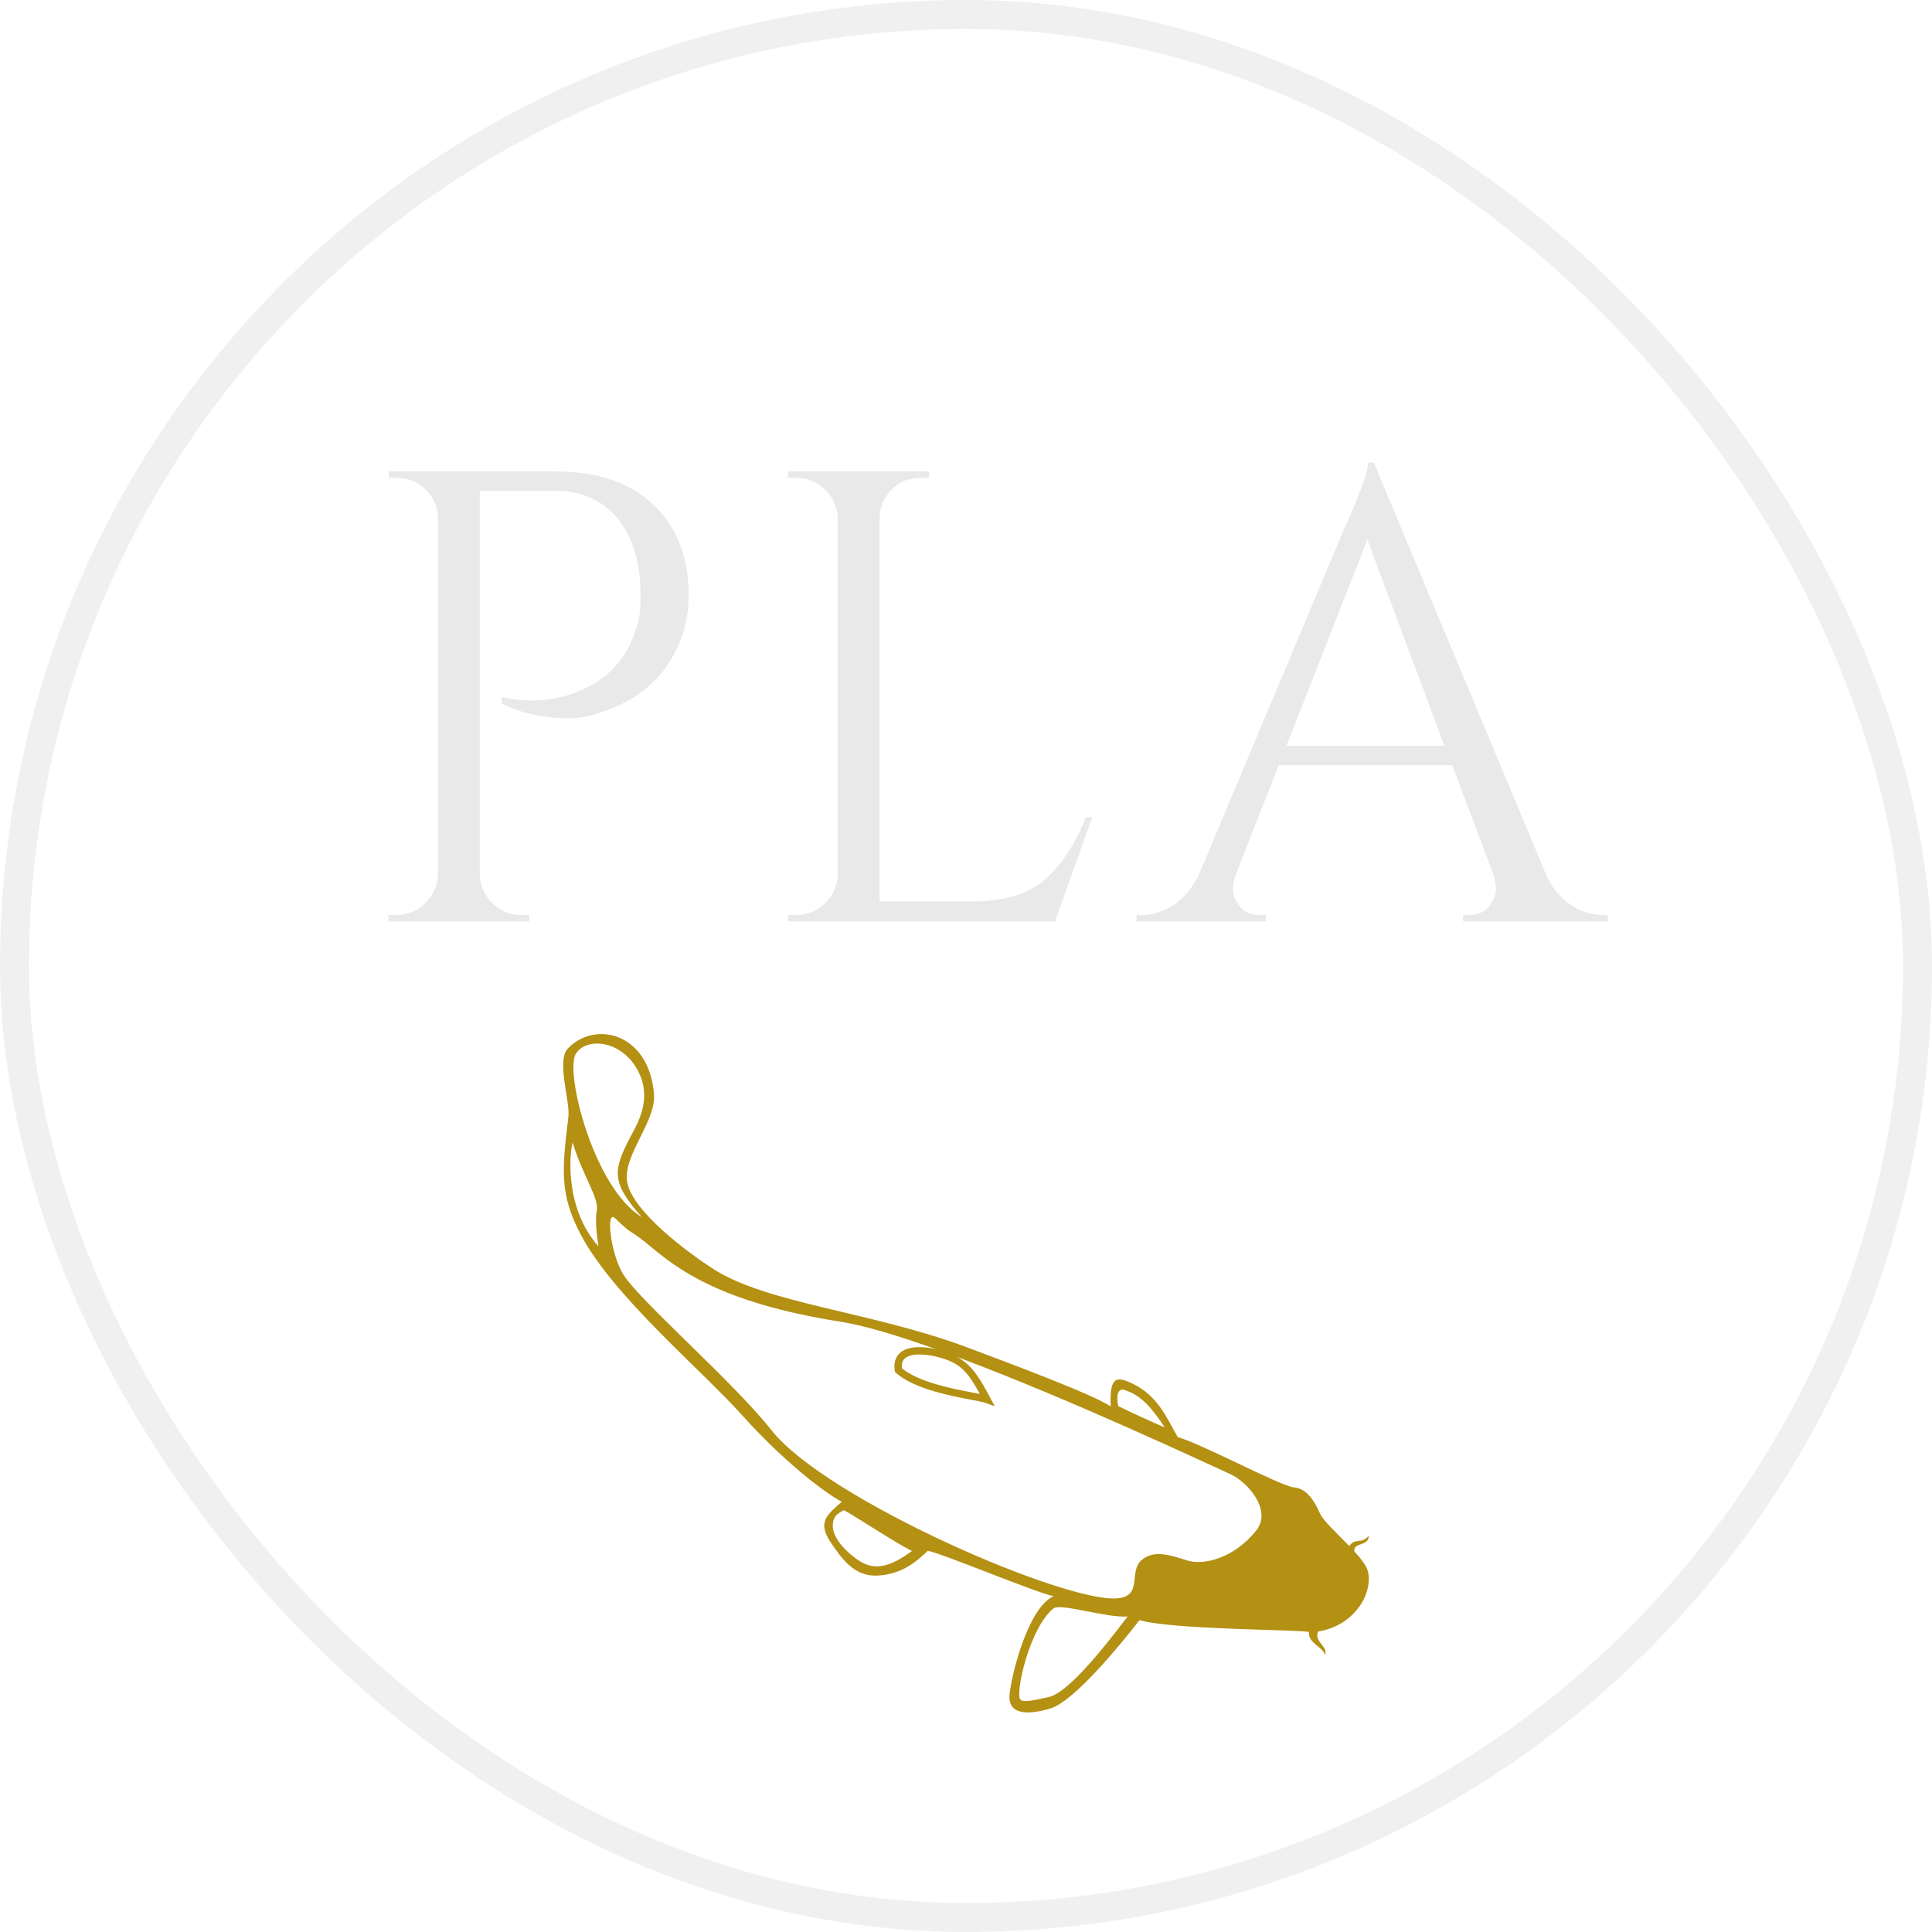<svg viewBox="175.681 63.931 421 421" width="4999.999" height="5000" xmlns="http://www.w3.org/2000/svg" xmlns:xlink="http://www.w3.org/1999/xlink" preserveAspectRatio="none"><defs></defs><style>.aa3V82veSucolors-0 {fill:#B49013;fill-opacity:1;}.aD6z1nYkhstrokeColor-str {stroke:#E9E9E9;stroke-opacity:1;}.aJsZuFffXTfillColor {fill:#361979;fill-opacity:0;}.aJsZuFffXTstrokeColor-str {stroke:#E9E9E9;stroke-opacity:0.68;}.ashadowPFZUC8bGNf-floo {flood-color:#361979;flood-opacity:1;}.aYAcv1tnd50filter-floo {flood-color:#E9E9E9;flood-opacity:0.5;}.companyName {fill:#E9E9E9;fill-opacity:1;}</style><defs>
      <filter
        x="175.681"
        y="63.931"
        width="421"
        height="421"
        id="iR2f0mySv"
        filterUnits="userSpaceOnUse"
        primitiveUnits="userSpaceOnUse"
        color-interpolation-filters="sRGB">
        <feMerge><feMergeNode in="SourceGraphic" /></feMerge>
      </filter></defs><g opacity="1" transform="rotate(0 260.337 164.708)">
<svg width="265.687" height="100" x="260.337" y="164.708" version="1.1" preserveAspectRatio="none" viewBox="2.4 -28.56 75.88 28.56">
  <g transform="matrix(1 0 0 1 0 0)" class="companyName"><path id="id-D6z1nYkh3" d="M21.08-20.28L21.08-20.28Q21.08-18.52 20.36-17L20.36-17Q19.04-14.16 15.72-13.04L15.72-13.04Q14.56-12.64 13.72-12.64L13.72-12.64Q11.24-12.64 9.44-13.56L9.44-13.56L9.44-13.96Q12.36-13.32 14.84-14.60L14.84-14.60Q17.04-15.72 17.84-18.28L17.84-18.28Q18.08-19.08 18.08-19.80Q18.08-20.52 18.08-20.68L18.08-20.68Q18-23.48 16.60-25.14Q15.20-26.80 12.68-26.80L12.68-26.80L8.08-26.80L8.08-2.92Q8.12-1.88 8.86-1.14Q9.60-0.40 10.64-0.40L10.64-0.40L11.16-0.40L11.16 0L2.40 0L2.40-0.40L2.92-0.40Q3.96-0.40 4.70-1.14Q5.44-1.88 5.48-2.92L5.48-2.92L5.48-25.28Q5.36-26.28 4.64-26.94Q3.92-27.60 2.92-27.60L2.92-27.60L2.44-27.60L2.40-28L12.84-28Q16.68-28 18.88-25.94Q21.08-23.88 21.08-20.28Z M27.28-0.40L27.80-0.40Q28.84-0.40 29.58-1.14Q30.32-1.88 30.36-2.92L30.36-2.92L30.36-25.08Q30.32-26.12 29.58-26.86Q28.84-27.60 27.80-27.60L27.80-27.60L27.28-27.60L27.28-28L36.04-28L36.04-27.60L35.52-27.60Q34.08-27.60 33.32-26.36L33.32-26.36Q32.96-25.76 32.96-25.08L32.96-25.08L32.96-1.24L38.68-1.24Q41.64-1.24 43.20-2.56Q44.76-3.88 45.80-6.48L45.80-6.48L46.20-6.48L43.88 0L27.28 0L27.28-0.40Z M77.96-0.40L77.96-0.40L78.28-0.40L78.28 0L69.28 0L69.28-0.40L69.64-0.40Q70.48-0.40 70.90-0.94Q71.32-1.48 71.32-1.96Q71.32-2.44 71.16-2.92L71.16-2.92L68.60-9.72L57.80-9.72L55.12-2.88Q54.96-2.40 54.96-1.94Q54.96-1.48 55.38-0.94Q55.80-0.40 56.64-0.40L56.64-0.40L57-0.40L57 0L48.96 0L48.96-0.40L49.32-0.40Q50.32-0.40 51.28-1.04Q52.24-1.68 52.84-2.92L52.84-2.92L61.88-24.44Q63.36-27.68 63.36-28.56L63.36-28.56L63.72-28.56L74.44-2.92Q75-1.68 75.96-1.04Q76.92-0.40 77.96-0.40ZM63.32-23.76L58.28-10.92L68.12-10.92L63.32-23.76Z"/></g>
</svg>
</g><g opacity="1" transform="rotate(0 175.681 63.931)">
<svg width="421" height="421" x="175.681" y="63.931" version="1.1" preserveAspectRatio="none" viewBox="0 0 421 421">
  <defs><rect x="3.157" y="3.157" width="414.685" height="414.685" rx="50%" ry="50%" id="id-JsZuFffXT"></rect></defs><use class="aJsZuFffXTfillColor aJsZuFffXTstrokeColor-str" style="stroke-width:6.315;" xlink:href="#id-JsZuFffXT"></use>
</svg>
</g><g opacity="1" transform="rotate(0 298.402 289.266)">
<svg width="175.557" height="147.817" x="298.402" y="289.266" version="1.1" preserveAspectRatio="none" viewBox="3.181 10.579 93.637 78.842">
  <g transform="matrix(1 0 0 1 0 0)" class="aa3V82veSucolors-0"><g><path d="M95.109,70.677c-0.031-1.063,1.715-0.551,1.708-1.775c-1.021,1.037-1.479,0.159-2.277,1.17   c-1.39-1.442-2.991-2.886-3.385-3.75c-0.694-1.528-1.525-2.919-3.055-3.059s-10.688-5.053-13.484-5.838   c-1.084-1.774-2.138-4.747-5.29-6.236c-1.854-0.878-2.659-0.792-2.51,2.665c-2.084-1.389-11.096-4.767-16.667-6.855   c-11.152-4.176-23.271-5.066-29.602-9.169c-2.809-1.822-9.3-6.596-9.92-10.033c-0.559-3.099,3.376-7.028,3.11-10.26   c-0.584-7.094-6.86-8.584-10.007-5.286c-1.373,1.442,0.289,6.09,0.055,7.978c-0.765,6.17-0.994,8.996,1.39,13.564   c3.777,7.234,13.985,15.706,18.849,21.132c4.863,5.419,9.715,9.083,11.536,10.007c-1.799,1.59-2.823,2.4-1.289,4.715   c1.31,1.968,2.795,4.009,5.436,3.869c2.642-0.14,4.299-1.369,5.86-2.885c1.946,0.418,12.542,4.866,14.61,5.278   c-2.926,1.344-4.827,8.843-5.106,11.344c-0.279,2.5,2.164,2.487,4.758,1.702c2.796-0.851,8.327-7.659,10.339-10.267   c3.614,1.117,18.577,1.104,19.69,1.383c-0.106,1.33,1.583,1.684,1.855,2.653c0.433-0.95-1.307-1.522-0.791-2.707   c4.209-0.67,6.35-4.361,5.814-6.914C96.595,72.432,95.933,71.574,95.109,70.677z M68.368,51.933   c1.982,0.565,3.282,2.182,4.735,4.362c-1.479-0.612-4.245-1.902-5.402-2.474C67.449,52.697,67.622,51.72,68.368,51.933z    M4.644,12.888c1.223-2.014,5.438-1.628,7.288,2.075c0.958,1.915,0.969,4.028-0.532,6.808c-2.5,4.627-2.768,5.865,0.904,10.074   C6.735,28.46,3.354,15.009,4.644,12.888z M4.28,23.181c1.167,3.871,3.105,6.49,2.811,7.9c-0.22,1.05-0.017,2.839,0.193,4.162   C3.527,31.081,3.825,24.93,4.28,23.181z M38.431,72.232c-1.283-0.479-3.913-2.646-3.913-4.468c0-0.991,0.354-1.383,1.289-1.849   c0.868,0.405,6.277,3.989,7.916,4.734C41.359,72.425,39.748,72.731,38.431,72.232z M59.646,87.625   c-2.094,0.486-3.085,0.639-3.351,0.267c-0.558-0.778,1.087-8.325,3.883-10.565c0.798-0.639,6.276,1.149,8.617,0.937   C67.997,79.227,62.418,86.974,59.646,87.625z M83.742,68.263c-2.659,3.338-6.224,4.076-8.032,3.497   c-1.809-0.57-3.903-1.336-5.355,0c-1.453,1.344,0.195,4.09-2.69,4.396c-5.957,0.638-33.87-11.457-40.253-19.51   c-4.658-5.872-15.202-14.914-17.234-18.119c-1.485-2.341-2.093-7.646-0.953-6.537c2.181,2.128,1.403,1.043,3.962,3.158   c3.085,2.553,8.001,6.622,22.203,8.856c2.805,0.439,6.732,1.628,11.105,3.191c-0.618-0.133-1.277-0.232-1.907-0.232   c-1.135,0-1.954,0.286-2.438,0.853c-0.404,0.471-0.547,1.109-0.425,1.888l0.023,0.153l0.116,0.105   c2.118,1.857,6.306,2.655,8.809,3.133c0.737,0.139,1.373,0.266,1.616,0.353l1.058,0.399l-0.595-1.111   c-1.133-2.122-2.035-3.672-3.779-4.628c13.277,4.955,29.412,12.568,31.738,13.612C82.731,62.625,85.607,65.916,83.742,68.263z    M48.047,48.548c1.706,0.697,2.535,1.974,3.563,3.863c-0.229-0.046-0.491-0.093-0.778-0.153c-2.369-0.451-6.3-1.204-8.287-2.833   c-0.045-0.451,0.04-0.805,0.251-1.05c0.393-0.459,1.19-0.558,1.791-0.558C45.833,47.817,47.229,48.208,48.047,48.548z"></path></g></g>
</svg>
</g></svg>